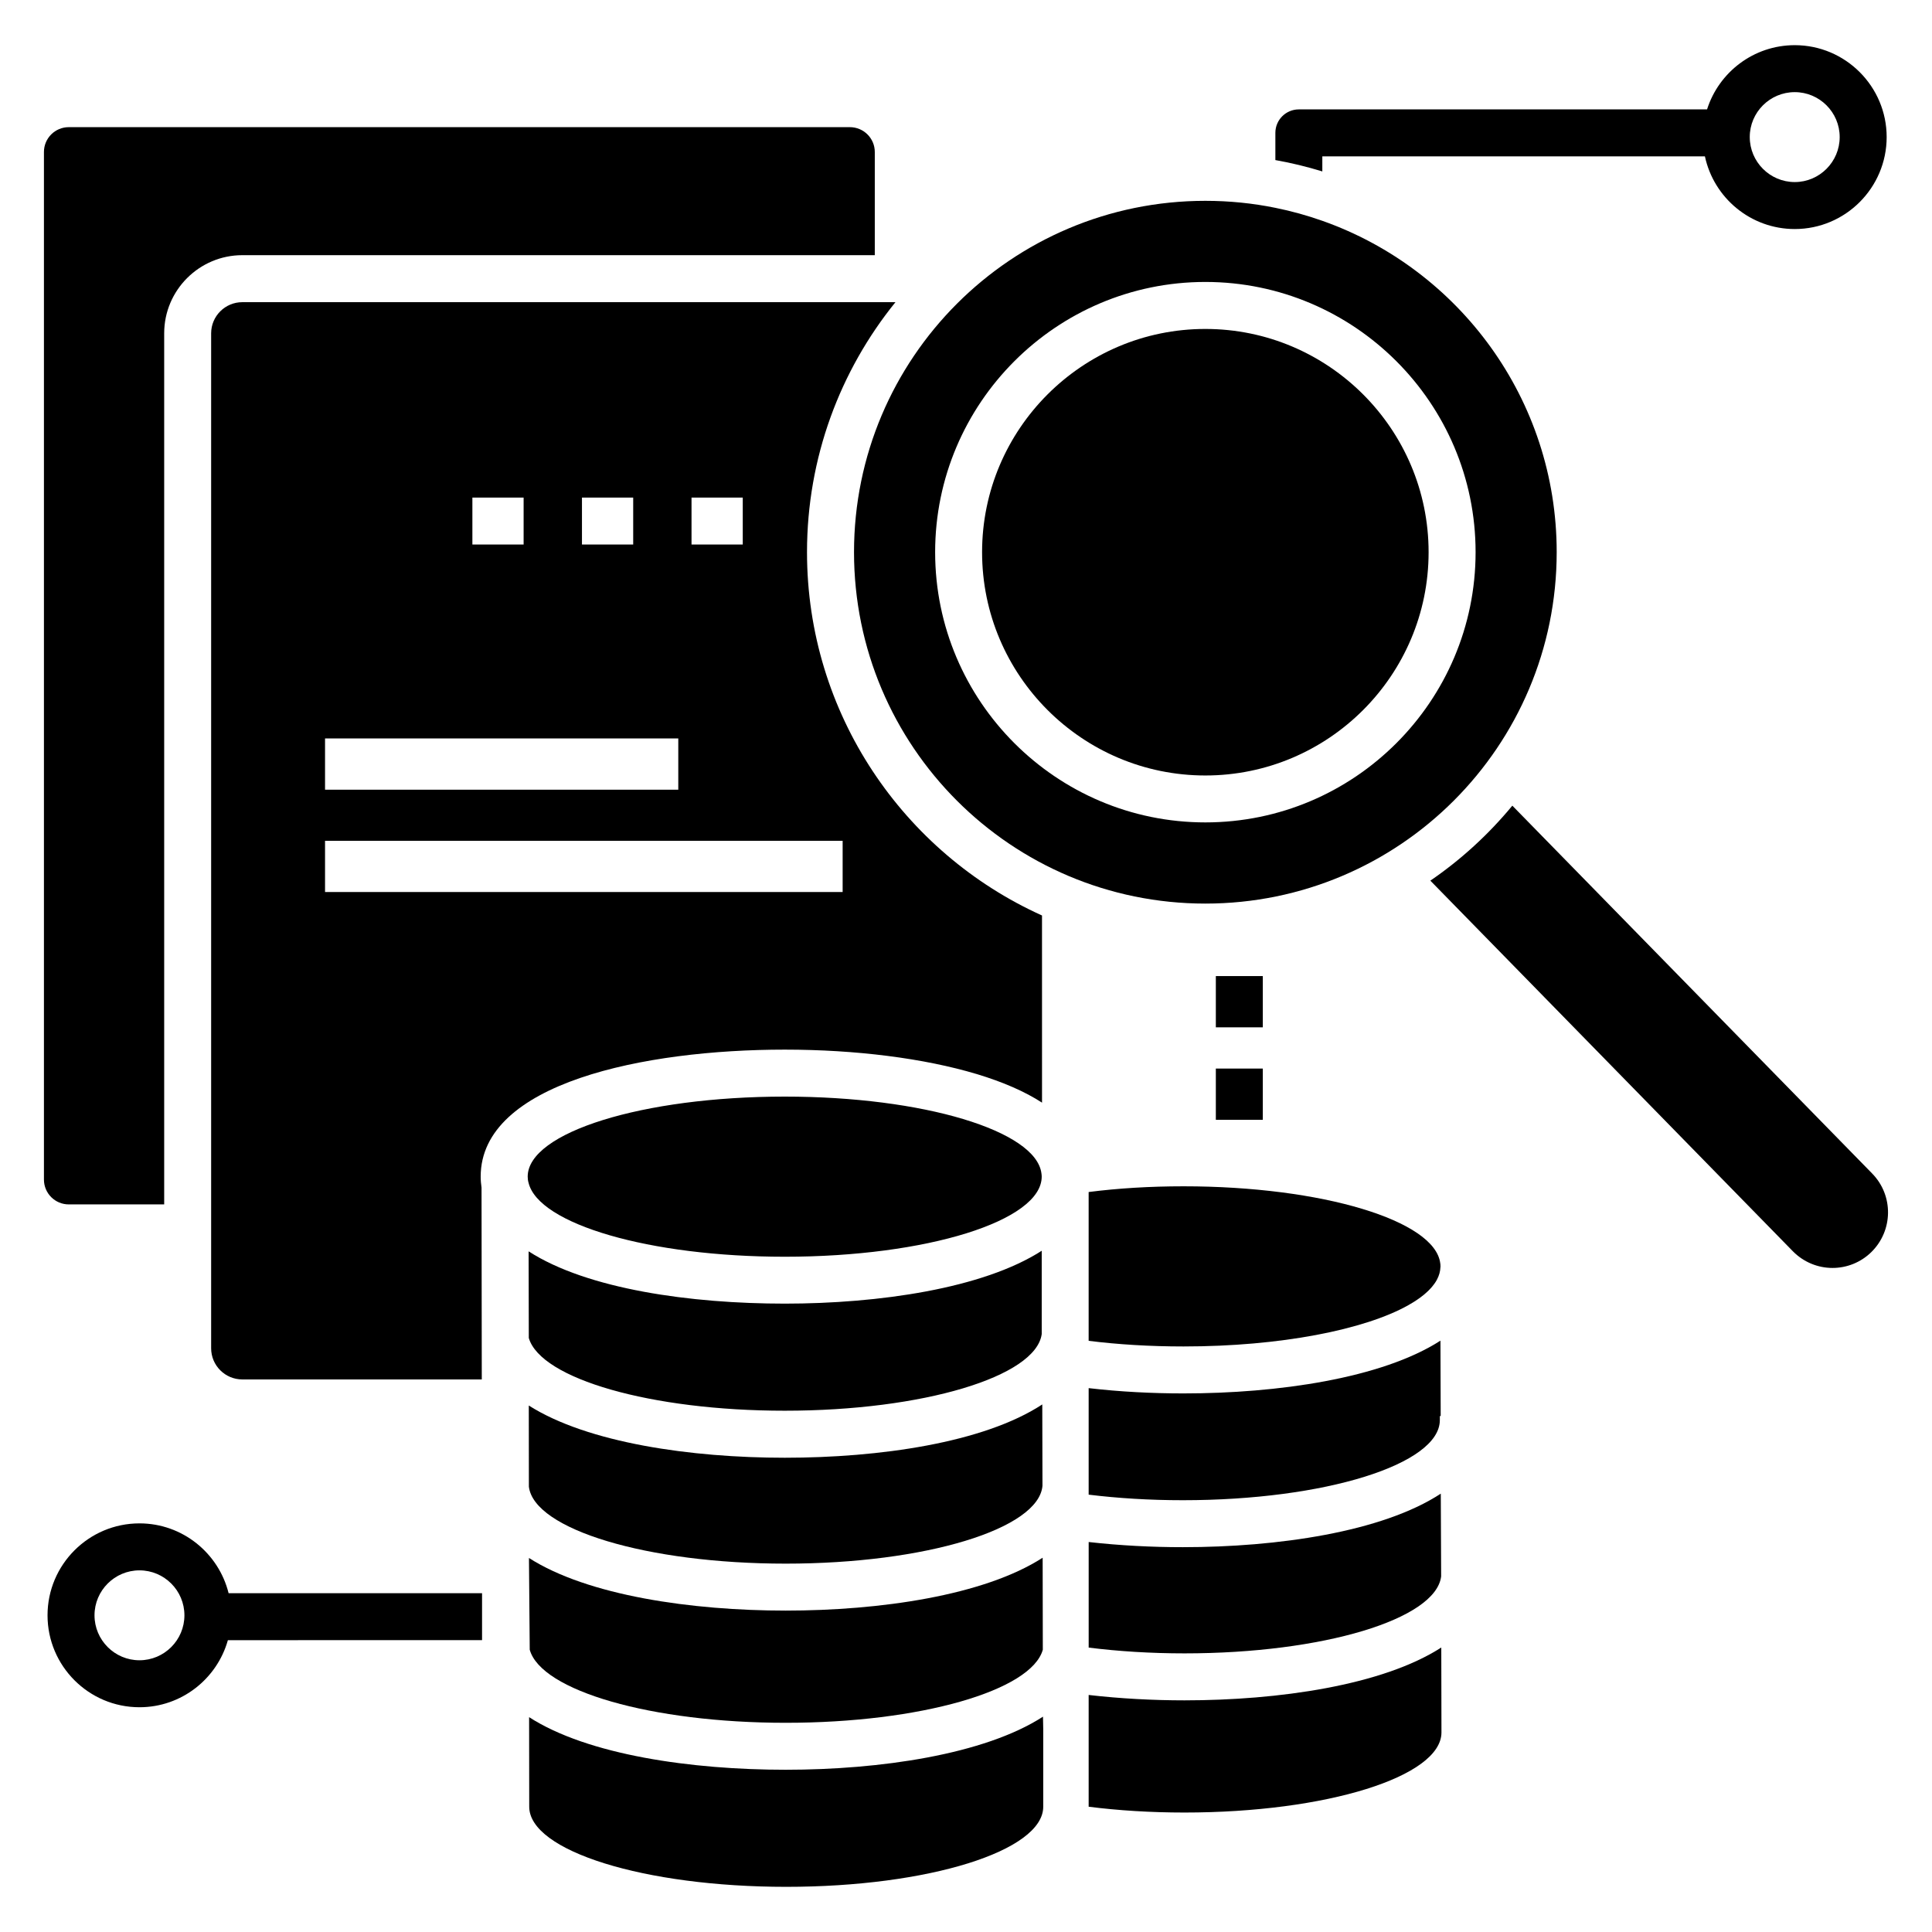 <?xml version="1.0" encoding="UTF-8"?>
<!-- Uploaded to: ICON Repo, www.iconrepo.com, Generator: ICON Repo Mixer Tools -->
<svg fill="#000000" width="800px" height="800px" version="1.1" viewBox="144 144 512 512" xmlns="http://www.w3.org/2000/svg">
 <g>
  <path d="m180.96 547.71c-13.434 0-24.363 10.926-24.363 24.363 0 13.434 10.926 24.363 24.363 24.363 11.148 0 20.547-7.535 23.43-17.773l67.359-0.012v-12.438h-67.168c-2.633-10.605-12.211-18.504-23.621-18.504zm0 36.277c-6.57 0-11.914-5.348-11.914-11.914 0-6.566 5.344-11.914 11.914-11.914 6.57 0 11.914 5.344 11.914 11.914 0 6.566-5.344 11.914-11.914 11.914z"/>
  <path d="m162.23 463.18h25.281v-230.85c0-11.43 9.301-20.707 20.707-20.707h167.61v-27.34c0-3.641-2.965-6.586-6.609-6.586h-206.99c-3.644 0-6.586 2.945-6.586 6.586v272.31c0 3.644 2.941 6.586 6.586 6.586z"/>
  <path d="m402.83 428.63c7.016 2.129 12.785 4.641 17.316 7.582l-0.004-49.598c-36.684-16.543-62.277-53.48-62.277-96.273 0-25.074 8.777-48.133 23.441-66.262h-173.09c-4.551 0-8.262 3.691-8.262 8.262v268.96c0 4.57 3.711 8.262 8.262 8.262h63.461c-0.023-23.176-0.047-42.934-0.066-50.832-0.137-0.973-0.227-1.922-0.227-2.918 0-24.828 43.41-33.652 80.57-33.652 18.918 0 36.977 2.305 50.875 6.473zm-75.57-152.77h13.578v12.445h-13.578zm-29.035 0h13.578v12.445h-13.578zm-29.039 0h13.578v12.445h-13.578zm-39.047 63.836h93.613v13.578h-93.613zm0 40.699v-13.578h137.17v13.578z"/>
  <path d="m494.43 185.44h101.39c2.356 11 12.129 19.258 23.809 19.258 13.422 0 24.355-10.93 24.355-24.375 0-13.422-10.93-24.352-24.355-24.352-10.887 0-20.121 7.176-23.242 17.02h-108.18c-3.441 0-6.223 2.781-6.223 6.223v7.207c4.231 0.746 8.395 1.766 12.445 3.008zm125.2-17.023c6.562 0 11.906 5.344 11.906 11.906s-5.344 11.926-11.906 11.926c-6.586 0-11.926-5.363-11.926-11.926-0.004-6.562 5.34-11.906 11.926-11.906z"/>
  <path d="m640.16 455.01-95.375-97.5c-6.269 7.582-13.578 14.301-21.727 19.871l96.051 98.199c2.894 2.941 6.699 4.438 10.523 4.438 3.711 0 7.426-1.402 10.277-4.188 5.816-5.703 5.93-15.004 0.25-20.82z"/>
  <path d="m463.43 349.51c32.625 0 59.164-26.543 59.164-59.168s-26.543-59.168-59.164-59.168c-32.625 0-59.168 26.543-59.168 59.168s26.539 59.168 59.168 59.168z"/>
  <path d="m463.43 383.46c51.422 0 93.109-41.688 93.109-93.133 0-40.555-25.934-75.047-62.102-87.809-4.031-1.426-8.191-2.582-12.449-3.441-6-1.223-12.199-1.855-18.559-1.855-51.418 0-93.105 41.688-93.105 93.105-0.004 51.445 41.688 93.133 93.105 93.133zm0.004-164.74c39.488 0 71.613 32.125 71.613 71.613 0 39.488-32.125 71.613-71.613 71.613-39.488 0-71.613-32.125-71.613-71.613 0-39.488 32.121-71.613 71.613-71.613z"/>
  <path d="m466.21 427.18h12.449v13.582h-12.449z"/>
  <path d="m466.21 402.67h12.449v13.582h-12.449z"/>
  <path d="m432.51 552.65v27.98c7.848 0.984 16.418 1.531 25.395 1.531 36.723 0 66.629-9.051 68.012-20.402l-0.094-21.93c-15.523 10.184-43.34 14.188-68.348 14.188-8.203 0.004-16.699-0.434-24.965-1.367z"/>
  <path d="m457.65 513.27c-8.262 0-16.816-0.43-25.145-1.402v28.23c7.731 0.949 16.148 1.473 24.965 1.473 37.617 0 68.102-9.504 68.102-21.227v-1.086h0.227l-0.066-19.973c-15.574 10.023-43.23 13.984-68.082 13.984z"/>
  <path d="m457.9 594.61c-8.34 0-16.988-0.457-25.395-1.426v29.617h0.004c7.828 0.996 16.406 1.539 25.395 1.539 37.617 0 68.098-9.504 68.098-21.23l-0.047-22.504c-15.582 10.051-43.207 14.004-68.055 14.004z"/>
  <path d="m351.96 477.05c37.617 0 68.102-9.504 68.102-21.227 0-0.273-0.023-0.543-0.066-0.816-1.359-11.34-31.301-20.395-68.031-20.395-37.637 0-68.121 9.484-68.121 21.207 0 0.543 0.066 1.086 0.227 1.629 2.641 10.957 32.016 19.602 67.891 19.602z"/>
  <path d="m352.21 558.38c37.004 0 67.102-9.188 68.055-20.641-0.02-7.273-0.035-14.531-0.051-21.551-15.523 10.188-43.242 14.129-68.25 14.129-24.727 0-52.211-3.914-67.828-13.84 0.008 7.019 0.016 14.258 0.023 21.512 1.363 11.316 31.324 20.391 68.051 20.391z"/>
  <path d="m284.25 622.8c0 11.723 30.508 21.23 68.121 21.23 37.613 0 68.098-9.504 68.098-21.23v-20.555l-0.066-3.312c-15.57 10.07-43.32 14.07-68.195 14.07-24.852 0-52.395-3.887-67.988-13.938z"/>
  <path d="m284.18 556.88c15.605 9.992 43.215 13.945 68.031 13.945 24.871 0 52.527-3.961 68.102-14.012l0.043 24.371c-3.012 10.863-32.543 19.375-68.145 19.375-35.602 0-64.844-8.508-67.828-19.375z"/>
  <path d="m284.09 475.62c15.594 10.051 43.023 13.855 67.875 13.855 24.824 0 52.523-3.984 68.102-14.012v22.078c-1.547 11.297-31.477 20.312-68.102 20.312-35.508 0-64.684-8.465-67.828-19.281z"/>
  <path d="m525.73 479.34c0-0.18 0-0.359-0.047-0.543-1.355-11.336-31.297-20.414-68.031-20.414-8.895 0-17.383 0.52-25.145 1.516-0.004 0.004-0.004 0.004-0.004 0.004v39.43c7.785 0.973 16.273 1.492 25.145 1.492 25.684 0 48.031-4.43 59.625-10.965 0.008-0.008 0.016-0.012 0.02-0.016 0.496-0.277 0.969-0.562 1.426-0.848 0.062-0.039 0.121-0.078 0.184-0.117 0.395-0.254 0.773-0.512 1.141-0.77 0.086-0.059 0.168-0.117 0.25-0.18 0.328-0.238 0.641-0.48 0.945-0.727 0.094-0.074 0.188-0.148 0.277-0.227 0.277-0.23 0.539-0.469 0.789-0.707 0.09-0.082 0.184-0.168 0.27-0.254 0.234-0.234 0.453-0.473 0.668-0.707 0.078-0.09 0.164-0.18 0.238-0.266 0.207-0.246 0.395-0.492 0.574-0.742 0.059-0.082 0.125-0.16 0.18-0.242 0.223-0.324 0.422-0.652 0.594-0.98 0.551-1.047 0.855-2.117 0.895-3.211 0.023-0.09 0.023-0.156 0.023-0.246 0.008-0.102 0.008-0.191-0.016-0.281z"/>
 </g>
</svg>